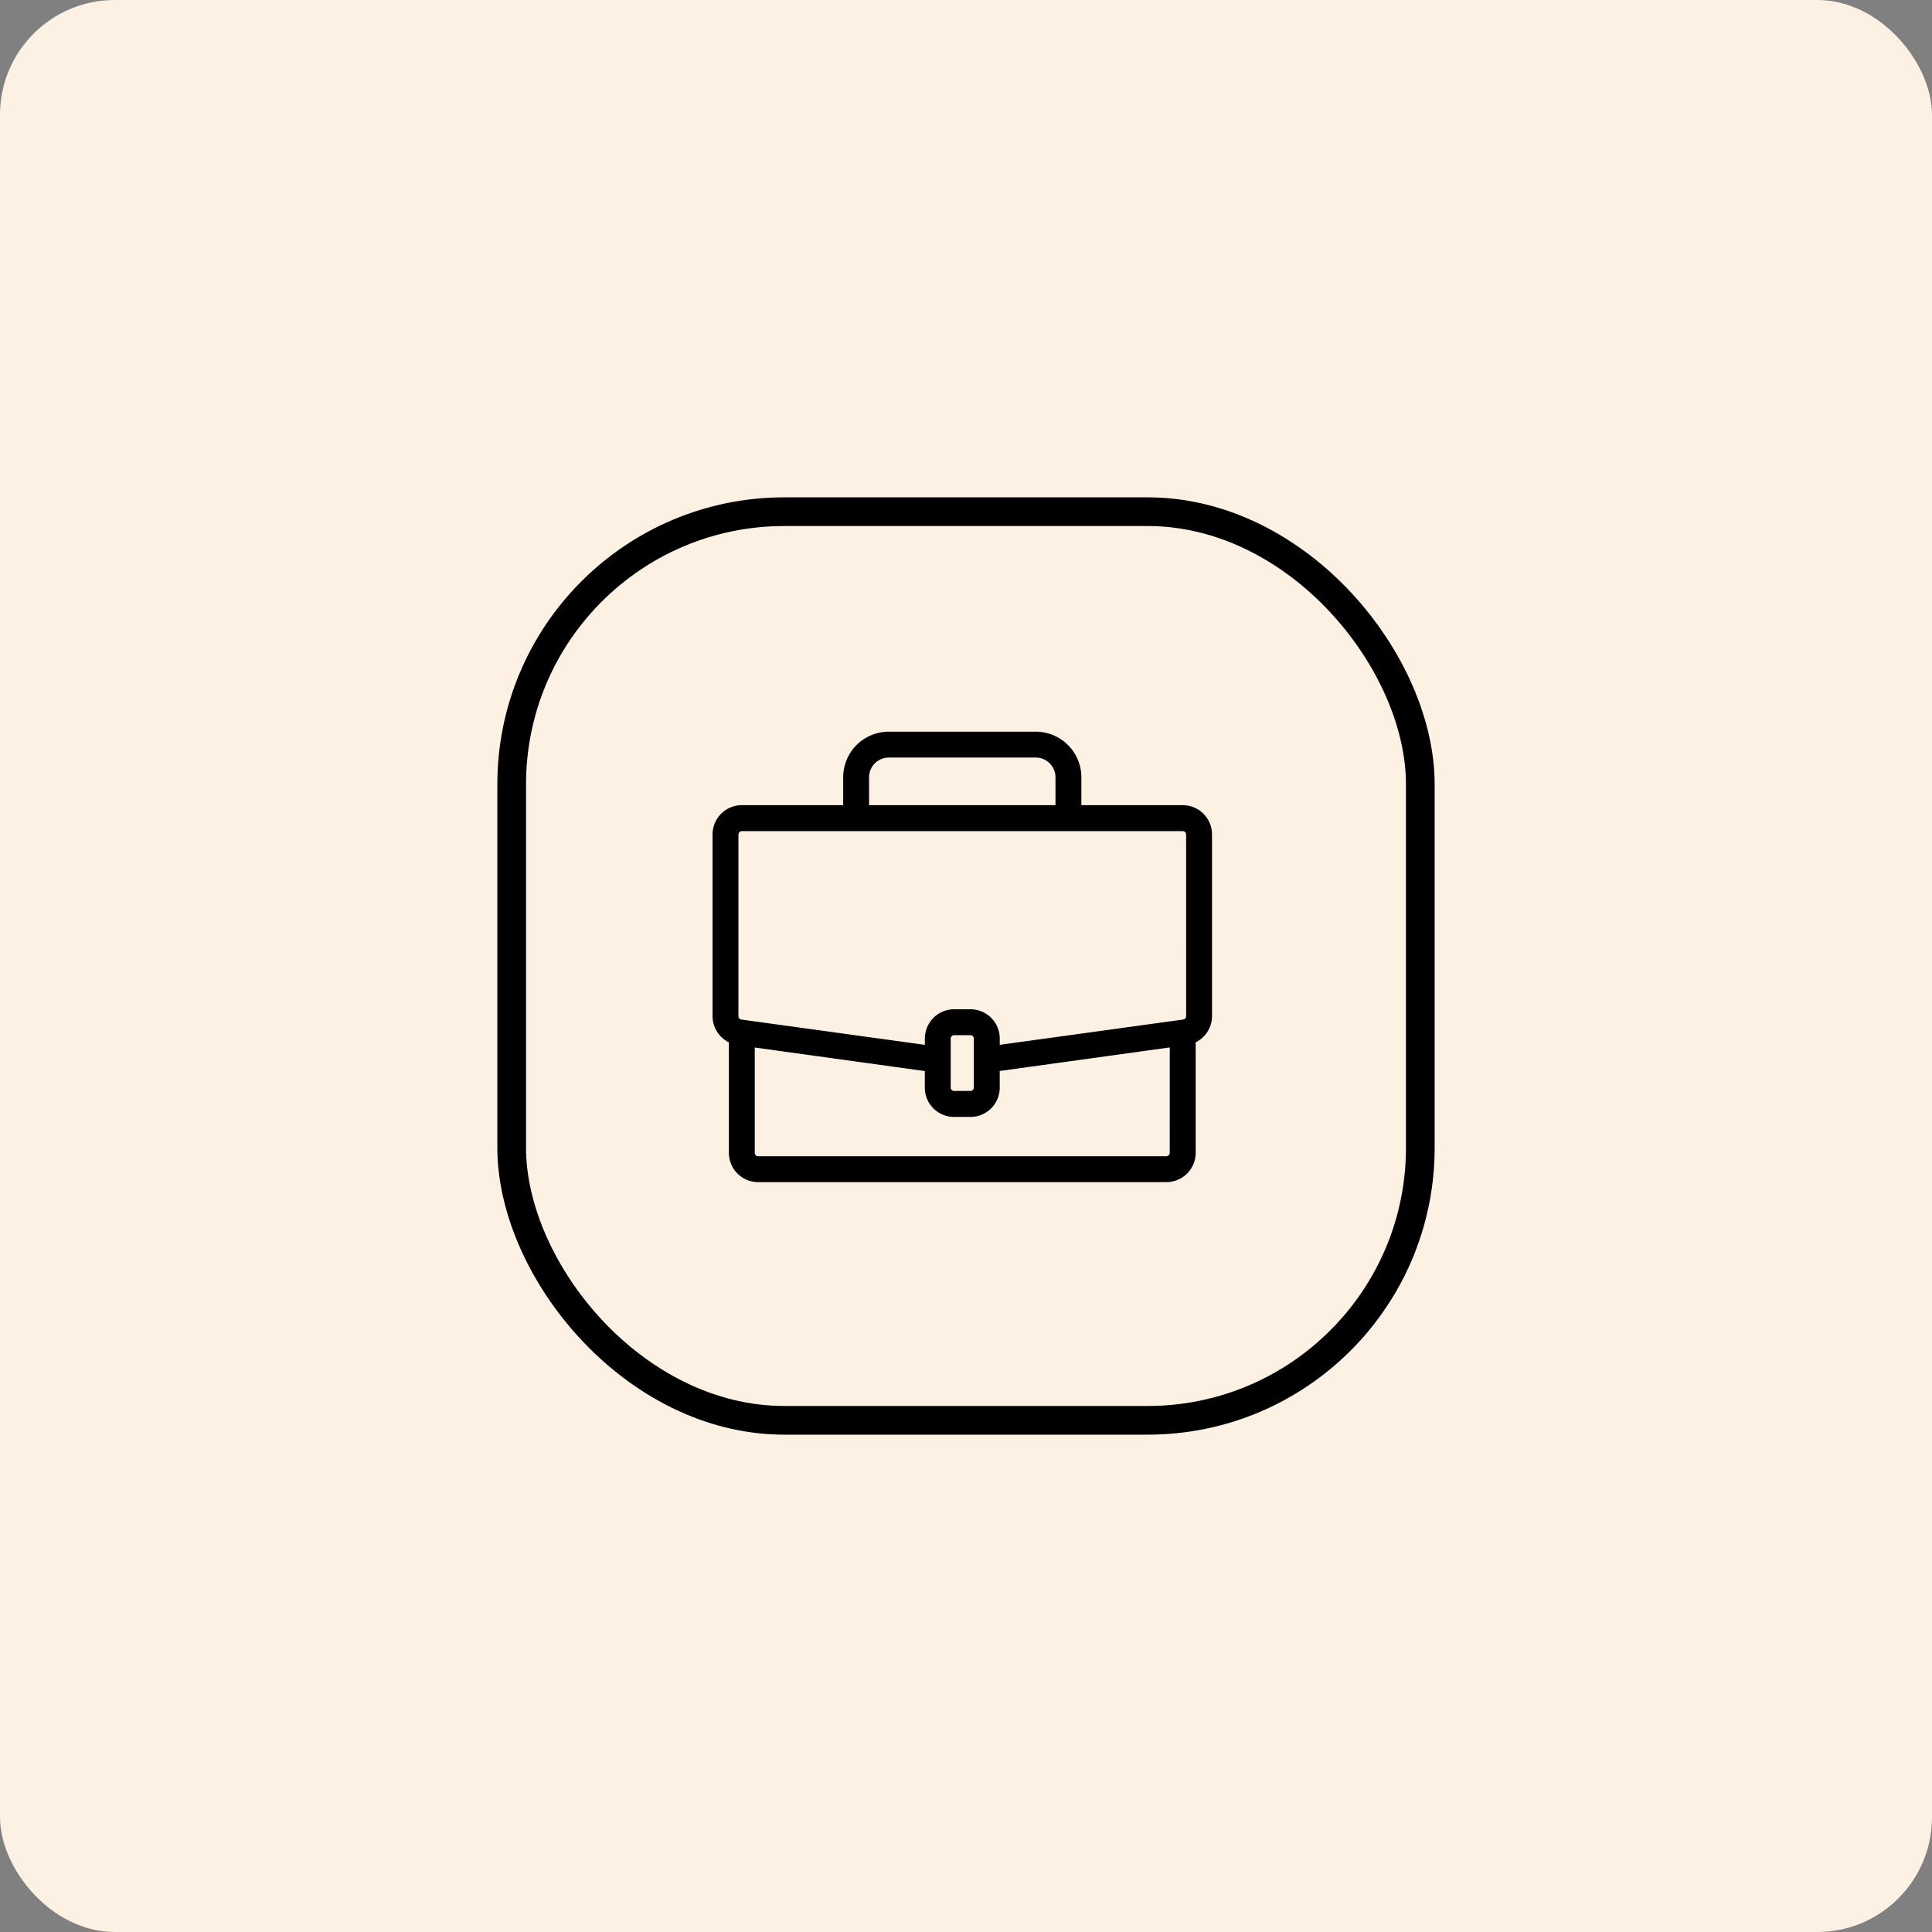 <svg xmlns="http://www.w3.org/2000/svg" width="101" height="101" viewBox="0 0 101 101">
  <rect x="0" y="0" width="101" height="101" fill="#808080" stroke="none"/>
  <g id="Group_15917" data-name="Group 15917" transform="translate(-1052 -8102)">
    <g id="Group_15914" data-name="Group 15914">
      <rect id="Rectangle_342" data-name="Rectangle 342" width="101" height="101" rx="6" transform="translate(1052 8102)" fill="#fdf1e3"/>
      <g id="Group_16552" data-name="Group 16552" transform="translate(0 -104)">
        <g id="Rectangle_809" data-name="Rectangle 809" transform="translate(1078 8232)" fill="none" stroke="#000" stroke-width="1.5">
          <rect width="49" height="49" rx="15" stroke="none"/>
          <rect x="0.75" y="0.75" width="47.5" height="47.5" rx="14.25" fill="none"/>
        </g>
        <path id="suitcase_1243560" d="M24.33,3.842H18.781V2.134A2.137,2.137,0,0,0,16.647,0H8.964A2.137,2.137,0,0,0,6.829,2.134V3.842H1.281A1.281,1.281,0,0,0,0,5.122v9.5a1.286,1.286,0,0,0,.854,1.205v5.94a1.281,1.281,0,0,0,1.281,1.281H23.476a1.281,1.281,0,0,0,1.281-1.281v-5.94a1.287,1.287,0,0,0,.854-1.205v-9.5A1.281,1.281,0,0,0,24.33,3.842ZM7.683,2.134A1.281,1.281,0,0,1,8.964.854h7.683a1.281,1.281,0,0,1,1.281,1.281V3.842H7.683ZM23.9,21.769a.427.427,0,0,1-.427.427H2.134a.427.427,0,0,1-.427-.427V15.975l9.39,1.3v1.084a1.281,1.281,0,0,0,1.281,1.281h.854a1.281,1.281,0,0,0,1.281-1.281V17.27l9.39-1.3ZM13.659,18.354a.427.427,0,0,1-.427.427h-.854a.427.427,0,0,1-.427-.427V15.793a.427.427,0,0,1,.427-.427h.854a.427.427,0,0,1,.427.427Zm11.1-3.731a.427.427,0,0,1-.367.423l-.118.016-9.759,1.346v-.615a1.281,1.281,0,0,0-1.281-1.281h-.854A1.281,1.281,0,0,0,11.1,15.793v.615L1.221,15.047a.427.427,0,0,1-.367-.423v-9.5A.427.427,0,0,1,1.281,4.7H24.33a.427.427,0,0,1,.427.427Zm0,0" transform="translate(1089.5 8244.5)" stroke="#000" stroke-width="0.5"/>
      </g>
    </g>
  </g>
</svg>
